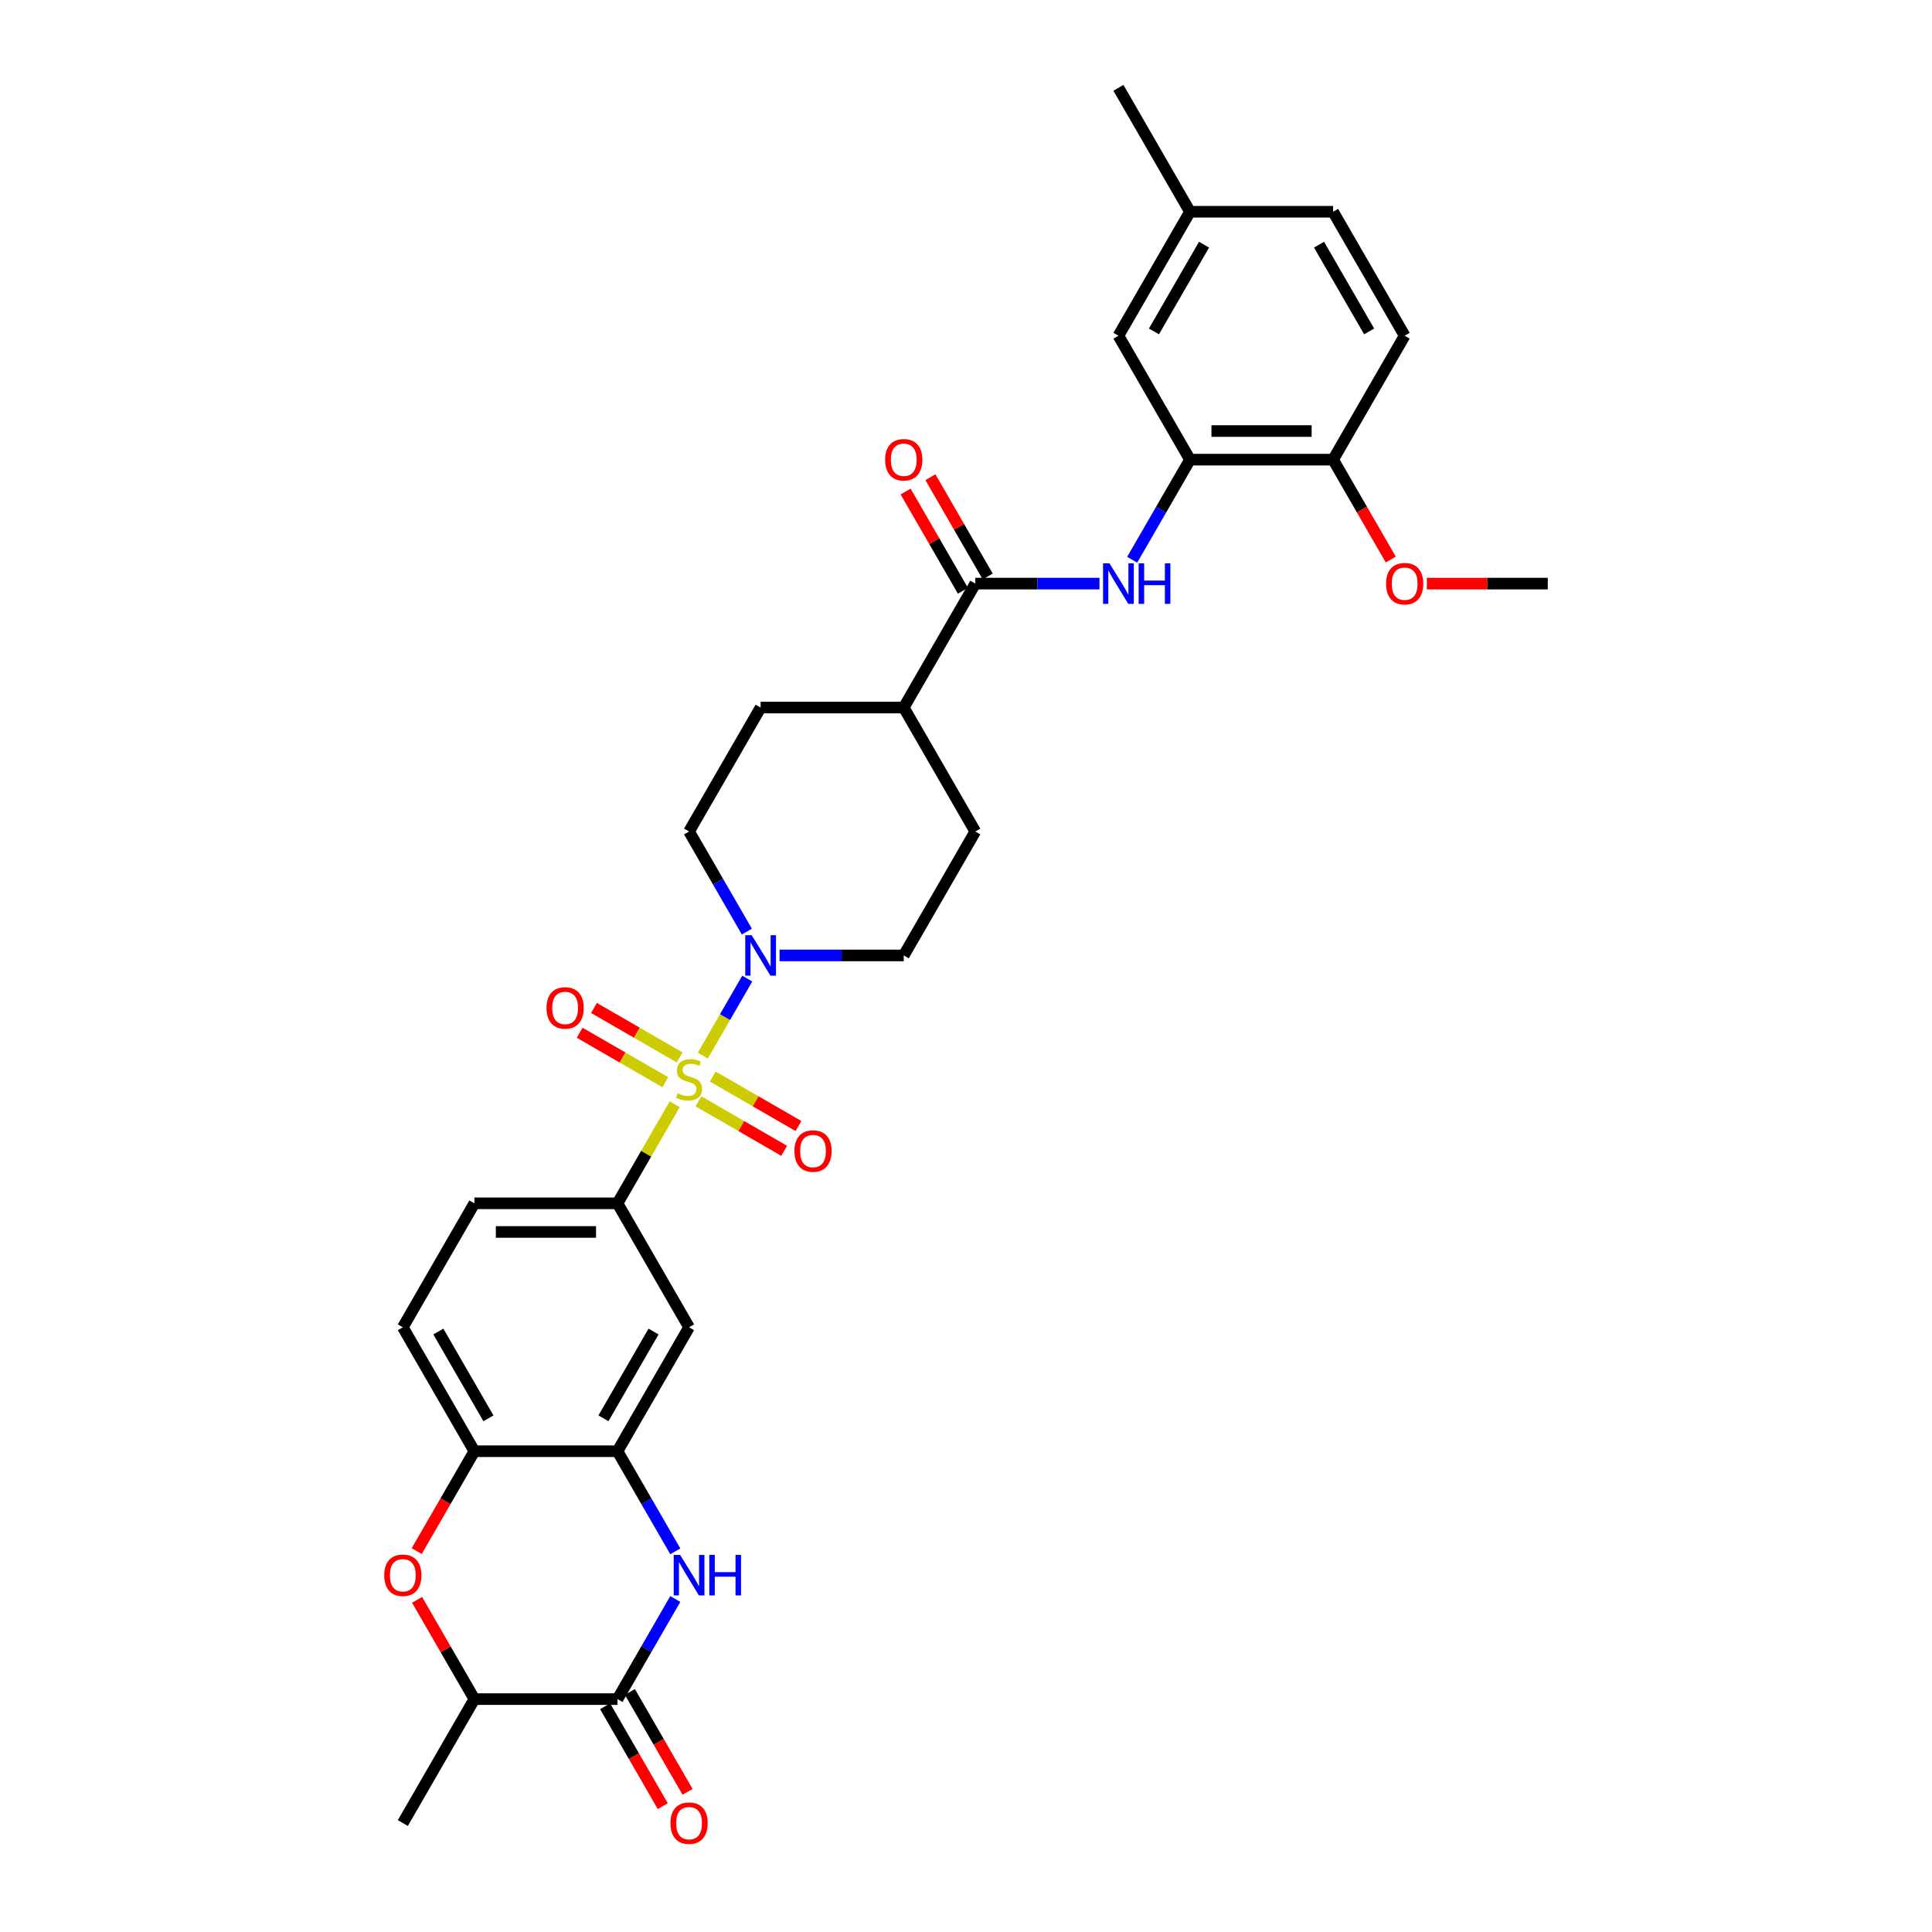 <?xml version='1.0' encoding='iso-8859-1'?>
<svg version='1.1' baseProfile='full'
              xmlns='http://www.w3.org/2000/svg'
                      xmlns:rdkit='http://www.rdkit.org/xml'
                      xmlns:xlink='http://www.w3.org/1999/xlink'
                  xml:space='preserve'
width='1000px' height='1000px' viewBox='0 0 1000 1000'>
<!-- END OF HEADER -->
<rect style='opacity:1.0;fill:#FFFFFF;stroke:none' width='1000' height='1000' x='0' y='0'> </rect>
<path class='bond-1' d='M 363.766,546.375 L 375.271,526.447' style='fill:none;fill-rule:evenodd;stroke:#CCCC00;stroke-width:6px;stroke-linecap:butt;stroke-linejoin:miter;stroke-opacity:1' />
<path class='bond-1' d='M 375.271,526.447 L 386.777,506.519' style='fill:none;fill-rule:evenodd;stroke:#0000FF;stroke-width:6px;stroke-linecap:butt;stroke-linejoin:miter;stroke-opacity:1' />
<path class='bond-3' d='M 349.224,571.562 L 334.421,597.202' style='fill:none;fill-rule:evenodd;stroke:#CCCC00;stroke-width:6px;stroke-linecap:butt;stroke-linejoin:miter;stroke-opacity:1' />
<path class='bond-3' d='M 334.421,597.202 L 319.618,622.841' style='fill:none;fill-rule:evenodd;stroke:#000000;stroke-width:6px;stroke-linecap:butt;stroke-linejoin:miter;stroke-opacity:1' />
<path class='bond-12' d='M 361.532,570.055 L 383.703,582.855' style='fill:none;fill-rule:evenodd;stroke:#CCCC00;stroke-width:6px;stroke-linecap:butt;stroke-linejoin:miter;stroke-opacity:1' />
<path class='bond-12' d='M 383.703,582.855 L 405.873,595.656' style='fill:none;fill-rule:evenodd;stroke:#FF0000;stroke-width:6px;stroke-linecap:butt;stroke-linejoin:miter;stroke-opacity:1' />
<path class='bond-12' d='M 368.94,557.224 L 391.11,570.025' style='fill:none;fill-rule:evenodd;stroke:#CCCC00;stroke-width:6px;stroke-linecap:butt;stroke-linejoin:miter;stroke-opacity:1' />
<path class='bond-12' d='M 391.11,570.025 L 413.281,582.825' style='fill:none;fill-rule:evenodd;stroke:#FF0000;stroke-width:6px;stroke-linecap:butt;stroke-linejoin:miter;stroke-opacity:1' />
<path class='bond-13' d='M 351.783,547.319 L 329.613,534.519' style='fill:none;fill-rule:evenodd;stroke:#CCCC00;stroke-width:6px;stroke-linecap:butt;stroke-linejoin:miter;stroke-opacity:1' />
<path class='bond-13' d='M 329.613,534.519 L 307.442,521.719' style='fill:none;fill-rule:evenodd;stroke:#FF0000;stroke-width:6px;stroke-linecap:butt;stroke-linejoin:miter;stroke-opacity:1' />
<path class='bond-13' d='M 344.375,560.15 L 322.205,547.35' style='fill:none;fill-rule:evenodd;stroke:#CCCC00;stroke-width:6px;stroke-linecap:butt;stroke-linejoin:miter;stroke-opacity:1' />
<path class='bond-13' d='M 322.205,547.35 L 300.034,534.549' style='fill:none;fill-rule:evenodd;stroke:#FF0000;stroke-width:6px;stroke-linecap:butt;stroke-linejoin:miter;stroke-opacity:1' />
<path class='bond-0' d='M 349.532,802.962 L 334.575,777.056' style='fill:none;fill-rule:evenodd;stroke:#0000FF;stroke-width:6px;stroke-linecap:butt;stroke-linejoin:miter;stroke-opacity:1' />
<path class='bond-0' d='M 334.575,777.056 L 319.618,751.149' style='fill:none;fill-rule:evenodd;stroke:#000000;stroke-width:6px;stroke-linecap:butt;stroke-linejoin:miter;stroke-opacity:1' />
<path class='bond-2' d='M 349.532,827.645 L 334.575,853.551' style='fill:none;fill-rule:evenodd;stroke:#0000FF;stroke-width:6px;stroke-linecap:butt;stroke-linejoin:miter;stroke-opacity:1' />
<path class='bond-2' d='M 334.575,853.551 L 319.618,879.457' style='fill:none;fill-rule:evenodd;stroke:#000000;stroke-width:6px;stroke-linecap:butt;stroke-linejoin:miter;stroke-opacity:1' />
<path class='bond-16' d='M 403.505,494.533 L 435.64,494.533' style='fill:none;fill-rule:evenodd;stroke:#0000FF;stroke-width:6px;stroke-linecap:butt;stroke-linejoin:miter;stroke-opacity:1' />
<path class='bond-16' d='M 435.64,494.533 L 467.776,494.533' style='fill:none;fill-rule:evenodd;stroke:#000000;stroke-width:6px;stroke-linecap:butt;stroke-linejoin:miter;stroke-opacity:1' />
<path class='bond-17' d='M 386.572,482.191 L 371.615,456.285' style='fill:none;fill-rule:evenodd;stroke:#0000FF;stroke-width:6px;stroke-linecap:butt;stroke-linejoin:miter;stroke-opacity:1' />
<path class='bond-17' d='M 371.615,456.285 L 356.658,430.379' style='fill:none;fill-rule:evenodd;stroke:#000000;stroke-width:6px;stroke-linecap:butt;stroke-linejoin:miter;stroke-opacity:1' />
<path class='bond-18' d='M 313.203,883.161 L 328.126,909.008' style='fill:none;fill-rule:evenodd;stroke:#000000;stroke-width:6px;stroke-linecap:butt;stroke-linejoin:miter;stroke-opacity:1' />
<path class='bond-18' d='M 328.126,909.008 L 343.048,934.855' style='fill:none;fill-rule:evenodd;stroke:#FF0000;stroke-width:6px;stroke-linecap:butt;stroke-linejoin:miter;stroke-opacity:1' />
<path class='bond-18' d='M 326.034,875.753 L 340.956,901.6' style='fill:none;fill-rule:evenodd;stroke:#000000;stroke-width:6px;stroke-linecap:butt;stroke-linejoin:miter;stroke-opacity:1' />
<path class='bond-18' d='M 340.956,901.6 L 355.879,927.447' style='fill:none;fill-rule:evenodd;stroke:#FF0000;stroke-width:6px;stroke-linecap:butt;stroke-linejoin:miter;stroke-opacity:1' />
<path class='bond-34' d='M 319.618,879.457 L 245.54,879.457' style='fill:none;fill-rule:evenodd;stroke:#000000;stroke-width:6px;stroke-linecap:butt;stroke-linejoin:miter;stroke-opacity:1' />
<path class='bond-8' d='M 319.618,622.841 L 356.658,686.995' style='fill:none;fill-rule:evenodd;stroke:#000000;stroke-width:6px;stroke-linecap:butt;stroke-linejoin:miter;stroke-opacity:1' />
<path class='bond-21' d='M 319.618,622.841 L 245.54,622.841' style='fill:none;fill-rule:evenodd;stroke:#000000;stroke-width:6px;stroke-linecap:butt;stroke-linejoin:miter;stroke-opacity:1' />
<path class='bond-21' d='M 308.506,637.657 L 256.651,637.657' style='fill:none;fill-rule:evenodd;stroke:#000000;stroke-width:6px;stroke-linecap:butt;stroke-linejoin:miter;stroke-opacity:1' />
<path class='bond-4' d='M 319.618,751.149 L 356.658,686.995' style='fill:none;fill-rule:evenodd;stroke:#000000;stroke-width:6px;stroke-linecap:butt;stroke-linejoin:miter;stroke-opacity:1' />
<path class='bond-4' d='M 312.343,734.118 L 338.271,689.21' style='fill:none;fill-rule:evenodd;stroke:#000000;stroke-width:6px;stroke-linecap:butt;stroke-linejoin:miter;stroke-opacity:1' />
<path class='bond-33' d='M 319.618,751.149 L 245.54,751.149' style='fill:none;fill-rule:evenodd;stroke:#000000;stroke-width:6px;stroke-linecap:butt;stroke-linejoin:miter;stroke-opacity:1' />
<path class='bond-5' d='M 215.694,802.843 L 230.617,776.996' style='fill:none;fill-rule:evenodd;stroke:#FF0000;stroke-width:6px;stroke-linecap:butt;stroke-linejoin:miter;stroke-opacity:1' />
<path class='bond-5' d='M 230.617,776.996 L 245.54,751.149' style='fill:none;fill-rule:evenodd;stroke:#000000;stroke-width:6px;stroke-linecap:butt;stroke-linejoin:miter;stroke-opacity:1' />
<path class='bond-11' d='M 215.882,828.089 L 230.711,853.773' style='fill:none;fill-rule:evenodd;stroke:#FF0000;stroke-width:6px;stroke-linecap:butt;stroke-linejoin:miter;stroke-opacity:1' />
<path class='bond-11' d='M 230.711,853.773 L 245.54,879.457' style='fill:none;fill-rule:evenodd;stroke:#000000;stroke-width:6px;stroke-linecap:butt;stroke-linejoin:miter;stroke-opacity:1' />
<path class='bond-6' d='M 504.815,302.071 L 467.776,366.225' style='fill:none;fill-rule:evenodd;stroke:#000000;stroke-width:6px;stroke-linecap:butt;stroke-linejoin:miter;stroke-opacity:1' />
<path class='bond-7' d='M 504.815,302.071 L 536.95,302.071' style='fill:none;fill-rule:evenodd;stroke:#000000;stroke-width:6px;stroke-linecap:butt;stroke-linejoin:miter;stroke-opacity:1' />
<path class='bond-7' d='M 536.95,302.071 L 569.086,302.071' style='fill:none;fill-rule:evenodd;stroke:#0000FF;stroke-width:6px;stroke-linecap:butt;stroke-linejoin:miter;stroke-opacity:1' />
<path class='bond-20' d='M 511.231,298.367 L 496.402,272.683' style='fill:none;fill-rule:evenodd;stroke:#000000;stroke-width:6px;stroke-linecap:butt;stroke-linejoin:miter;stroke-opacity:1' />
<path class='bond-20' d='M 496.402,272.683 L 481.573,246.999' style='fill:none;fill-rule:evenodd;stroke:#FF0000;stroke-width:6px;stroke-linecap:butt;stroke-linejoin:miter;stroke-opacity:1' />
<path class='bond-20' d='M 498.4,305.775 L 483.571,280.091' style='fill:none;fill-rule:evenodd;stroke:#000000;stroke-width:6px;stroke-linecap:butt;stroke-linejoin:miter;stroke-opacity:1' />
<path class='bond-20' d='M 483.571,280.091 L 468.742,254.407' style='fill:none;fill-rule:evenodd;stroke:#FF0000;stroke-width:6px;stroke-linecap:butt;stroke-linejoin:miter;stroke-opacity:1' />
<path class='bond-10' d='M 586.019,289.729 L 600.976,263.823' style='fill:none;fill-rule:evenodd;stroke:#0000FF;stroke-width:6px;stroke-linecap:butt;stroke-linejoin:miter;stroke-opacity:1' />
<path class='bond-10' d='M 600.976,263.823 L 615.933,237.917' style='fill:none;fill-rule:evenodd;stroke:#000000;stroke-width:6px;stroke-linecap:butt;stroke-linejoin:miter;stroke-opacity:1' />
<path class='bond-9' d='M 245.54,751.149 L 208.5,686.995' style='fill:none;fill-rule:evenodd;stroke:#000000;stroke-width:6px;stroke-linecap:butt;stroke-linejoin:miter;stroke-opacity:1' />
<path class='bond-9' d='M 252.814,734.118 L 226.887,689.21' style='fill:none;fill-rule:evenodd;stroke:#000000;stroke-width:6px;stroke-linecap:butt;stroke-linejoin:miter;stroke-opacity:1' />
<path class='bond-15' d='M 615.933,237.917 L 690.012,237.917' style='fill:none;fill-rule:evenodd;stroke:#000000;stroke-width:6px;stroke-linecap:butt;stroke-linejoin:miter;stroke-opacity:1' />
<path class='bond-15' d='M 627.045,223.101 L 678.9,223.101' style='fill:none;fill-rule:evenodd;stroke:#000000;stroke-width:6px;stroke-linecap:butt;stroke-linejoin:miter;stroke-opacity:1' />
<path class='bond-19' d='M 615.933,237.917 L 578.894,173.763' style='fill:none;fill-rule:evenodd;stroke:#000000;stroke-width:6px;stroke-linecap:butt;stroke-linejoin:miter;stroke-opacity:1' />
<path class='bond-29' d='M 245.54,879.457 L 208.5,943.611' style='fill:none;fill-rule:evenodd;stroke:#000000;stroke-width:6px;stroke-linecap:butt;stroke-linejoin:miter;stroke-opacity:1' />
<path class='bond-14' d='M 467.776,366.225 L 393.697,366.225' style='fill:none;fill-rule:evenodd;stroke:#000000;stroke-width:6px;stroke-linecap:butt;stroke-linejoin:miter;stroke-opacity:1' />
<path class='bond-32' d='M 467.776,366.225 L 504.815,430.379' style='fill:none;fill-rule:evenodd;stroke:#000000;stroke-width:6px;stroke-linecap:butt;stroke-linejoin:miter;stroke-opacity:1' />
<path class='bond-25' d='M 690.012,237.917 L 727.051,173.763' style='fill:none;fill-rule:evenodd;stroke:#000000;stroke-width:6px;stroke-linecap:butt;stroke-linejoin:miter;stroke-opacity:1' />
<path class='bond-28' d='M 690.012,237.917 L 704.935,263.764' style='fill:none;fill-rule:evenodd;stroke:#000000;stroke-width:6px;stroke-linecap:butt;stroke-linejoin:miter;stroke-opacity:1' />
<path class='bond-28' d='M 704.935,263.764 L 719.858,289.611' style='fill:none;fill-rule:evenodd;stroke:#FF0000;stroke-width:6px;stroke-linecap:butt;stroke-linejoin:miter;stroke-opacity:1' />
<path class='bond-24' d='M 467.776,494.533 L 504.815,430.379' style='fill:none;fill-rule:evenodd;stroke:#000000;stroke-width:6px;stroke-linecap:butt;stroke-linejoin:miter;stroke-opacity:1' />
<path class='bond-23' d='M 356.658,430.379 L 393.697,366.225' style='fill:none;fill-rule:evenodd;stroke:#000000;stroke-width:6px;stroke-linecap:butt;stroke-linejoin:miter;stroke-opacity:1' />
<path class='bond-26' d='M 578.894,173.763 L 615.933,109.609' style='fill:none;fill-rule:evenodd;stroke:#000000;stroke-width:6px;stroke-linecap:butt;stroke-linejoin:miter;stroke-opacity:1' />
<path class='bond-26' d='M 597.281,171.547 L 623.208,126.64' style='fill:none;fill-rule:evenodd;stroke:#000000;stroke-width:6px;stroke-linecap:butt;stroke-linejoin:miter;stroke-opacity:1' />
<path class='bond-22' d='M 245.54,622.841 L 208.5,686.995' style='fill:none;fill-rule:evenodd;stroke:#000000;stroke-width:6px;stroke-linecap:butt;stroke-linejoin:miter;stroke-opacity:1' />
<path class='bond-35' d='M 727.051,173.763 L 690.012,109.609' style='fill:none;fill-rule:evenodd;stroke:#000000;stroke-width:6px;stroke-linecap:butt;stroke-linejoin:miter;stroke-opacity:1' />
<path class='bond-35' d='M 708.665,171.547 L 682.737,126.64' style='fill:none;fill-rule:evenodd;stroke:#000000;stroke-width:6px;stroke-linecap:butt;stroke-linejoin:miter;stroke-opacity:1' />
<path class='bond-27' d='M 615.933,109.609 L 690.012,109.609' style='fill:none;fill-rule:evenodd;stroke:#000000;stroke-width:6px;stroke-linecap:butt;stroke-linejoin:miter;stroke-opacity:1' />
<path class='bond-30' d='M 615.933,109.609 L 578.894,45.455' style='fill:none;fill-rule:evenodd;stroke:#000000;stroke-width:6px;stroke-linecap:butt;stroke-linejoin:miter;stroke-opacity:1' />
<path class='bond-31' d='M 738.534,302.071 L 769.832,302.071' style='fill:none;fill-rule:evenodd;stroke:#FF0000;stroke-width:6px;stroke-linecap:butt;stroke-linejoin:miter;stroke-opacity:1' />
<path class='bond-31' d='M 769.832,302.071 L 801.13,302.071' style='fill:none;fill-rule:evenodd;stroke:#000000;stroke-width:6px;stroke-linecap:butt;stroke-linejoin:miter;stroke-opacity:1' />
<path  class='atom-0' d='M 350.731 565.888
Q 350.968 565.976, 351.946 566.391
Q 352.924 566.806, 353.991 567.073
Q 355.087 567.31, 356.154 567.31
Q 358.139 567.31, 359.295 566.362
Q 360.45 565.384, 360.45 563.695
Q 360.45 562.539, 359.858 561.828
Q 359.295 561.117, 358.406 560.732
Q 357.517 560.346, 356.035 559.902
Q 354.169 559.339, 353.043 558.806
Q 351.946 558.272, 351.146 557.146
Q 350.376 556.02, 350.376 554.124
Q 350.376 551.487, 352.154 549.857
Q 353.961 548.227, 357.517 548.227
Q 359.947 548.227, 362.702 549.383
L 362.021 551.664
Q 359.502 550.627, 357.606 550.627
Q 355.561 550.627, 354.435 551.487
Q 353.309 552.316, 353.339 553.768
Q 353.339 554.894, 353.902 555.576
Q 354.495 556.257, 355.324 556.642
Q 356.184 557.028, 357.606 557.472
Q 359.502 558.065, 360.628 558.657
Q 361.754 559.25, 362.554 560.465
Q 363.384 561.65, 363.384 563.695
Q 363.384 566.599, 361.428 568.169
Q 359.502 569.71, 356.272 569.71
Q 354.406 569.71, 352.983 569.295
Q 351.591 568.91, 349.931 568.228
L 350.731 565.888
' fill='#CCCC00'/>
<path  class='atom-1' d='M 352.02 804.814
L 358.895 815.926
Q 359.576 817.022, 360.673 819.007
Q 361.769 820.993, 361.828 821.111
L 361.828 804.814
L 364.614 804.814
L 364.614 825.793
L 361.739 825.793
L 354.361 813.644
Q 353.502 812.222, 352.583 810.592
Q 351.694 808.962, 351.428 808.458
L 351.428 825.793
L 348.702 825.793
L 348.702 804.814
L 352.02 804.814
' fill='#0000FF'/>
<path  class='atom-1' d='M 367.132 804.814
L 369.977 804.814
L 369.977 813.733
L 380.704 813.733
L 380.704 804.814
L 383.548 804.814
L 383.548 825.793
L 380.704 825.793
L 380.704 816.103
L 369.977 816.103
L 369.977 825.793
L 367.132 825.793
L 367.132 804.814
' fill='#0000FF'/>
<path  class='atom-2' d='M 389.06 484.043
L 395.934 495.155
Q 396.616 496.252, 397.712 498.237
Q 398.808 500.222, 398.868 500.341
L 398.868 484.043
L 401.653 484.043
L 401.653 505.023
L 398.779 505.023
L 391.401 492.874
Q 390.541 491.451, 389.623 489.822
Q 388.734 488.192, 388.467 487.688
L 388.467 505.023
L 385.741 505.023
L 385.741 484.043
L 389.06 484.043
' fill='#0000FF'/>
<path  class='atom-6' d='M 198.87 815.363
Q 198.87 810.325, 201.359 807.51
Q 203.848 804.695, 208.5 804.695
Q 213.152 804.695, 215.641 807.51
Q 218.13 810.325, 218.13 815.363
Q 218.13 820.459, 215.612 823.363
Q 213.093 826.237, 208.5 826.237
Q 203.878 826.237, 201.359 823.363
Q 198.87 820.489, 198.87 815.363
M 208.5 823.867
Q 211.7 823.867, 213.419 821.733
Q 215.167 819.57, 215.167 815.363
Q 215.167 811.244, 213.419 809.17
Q 211.7 807.066, 208.5 807.066
Q 205.3 807.066, 203.552 809.14
Q 201.833 811.214, 201.833 815.363
Q 201.833 819.6, 203.552 821.733
Q 205.3 823.867, 208.5 823.867
' fill='#FF0000'/>
<path  class='atom-8' d='M 574.257 291.581
L 581.131 302.693
Q 581.813 303.789, 582.909 305.775
Q 584.005 307.76, 584.065 307.879
L 584.065 291.581
L 586.85 291.581
L 586.85 312.56
L 583.976 312.56
L 576.597 300.411
Q 575.738 298.989, 574.82 297.359
Q 573.931 295.73, 573.664 295.226
L 573.664 312.56
L 570.938 312.56
L 570.938 291.581
L 574.257 291.581
' fill='#0000FF'/>
<path  class='atom-8' d='M 589.369 291.581
L 592.213 291.581
L 592.213 300.5
L 602.94 300.5
L 602.94 291.581
L 605.784 291.581
L 605.784 312.56
L 602.94 312.56
L 602.94 302.871
L 592.213 302.871
L 592.213 312.56
L 589.369 312.56
L 589.369 291.581
' fill='#0000FF'/>
<path  class='atom-13' d='M 411.181 595.786
Q 411.181 590.748, 413.671 587.933
Q 416.16 585.118, 420.812 585.118
Q 425.464 585.118, 427.953 587.933
Q 430.442 590.748, 430.442 595.786
Q 430.442 600.882, 427.923 603.786
Q 425.405 606.66, 420.812 606.66
Q 416.189 606.66, 413.671 603.786
Q 411.181 600.912, 411.181 595.786
M 420.812 604.29
Q 424.012 604.29, 425.731 602.156
Q 427.479 599.993, 427.479 595.786
Q 427.479 591.667, 425.731 589.593
Q 424.012 587.489, 420.812 587.489
Q 417.612 587.489, 415.863 589.563
Q 414.145 591.637, 414.145 595.786
Q 414.145 600.023, 415.863 602.156
Q 417.612 604.29, 420.812 604.29
' fill='#FF0000'/>
<path  class='atom-14' d='M 282.873 521.707
Q 282.873 516.67, 285.362 513.855
Q 287.851 511.04, 292.504 511.04
Q 297.156 511.04, 299.645 513.855
Q 302.134 516.67, 302.134 521.707
Q 302.134 526.804, 299.615 529.707
Q 297.096 532.582, 292.504 532.582
Q 287.881 532.582, 285.362 529.707
Q 282.873 526.833, 282.873 521.707
M 292.504 530.211
Q 295.704 530.211, 297.422 528.078
Q 299.171 525.915, 299.171 521.707
Q 299.171 517.588, 297.422 515.514
Q 295.704 513.41, 292.504 513.41
Q 289.303 513.41, 287.555 515.484
Q 285.837 517.559, 285.837 521.707
Q 285.837 525.944, 287.555 528.078
Q 289.303 530.211, 292.504 530.211
' fill='#FF0000'/>
<path  class='atom-19' d='M 347.027 943.671
Q 347.027 938.633, 349.516 935.818
Q 352.006 933.003, 356.658 933.003
Q 361.31 933.003, 363.799 935.818
Q 366.288 938.633, 366.288 943.671
Q 366.288 948.767, 363.769 951.671
Q 361.251 954.545, 356.658 954.545
Q 352.035 954.545, 349.516 951.671
Q 347.027 948.797, 347.027 943.671
M 356.658 952.175
Q 359.858 952.175, 361.576 950.041
Q 363.325 947.878, 363.325 943.671
Q 363.325 939.552, 361.576 937.478
Q 359.858 935.374, 356.658 935.374
Q 353.457 935.374, 351.709 937.448
Q 349.991 939.522, 349.991 943.671
Q 349.991 947.908, 351.709 950.041
Q 353.457 952.175, 356.658 952.175
' fill='#FF0000'/>
<path  class='atom-21' d='M 458.146 237.976
Q 458.146 232.939, 460.635 230.124
Q 463.124 227.309, 467.776 227.309
Q 472.428 227.309, 474.917 230.124
Q 477.406 232.939, 477.406 237.976
Q 477.406 243.073, 474.887 245.977
Q 472.369 248.851, 467.776 248.851
Q 463.153 248.851, 460.635 245.977
Q 458.146 243.102, 458.146 237.976
M 467.776 246.48
Q 470.976 246.48, 472.695 244.347
Q 474.443 242.184, 474.443 237.976
Q 474.443 233.857, 472.695 231.783
Q 470.976 229.679, 467.776 229.679
Q 464.576 229.679, 462.827 231.753
Q 461.109 233.828, 461.109 237.976
Q 461.109 242.213, 462.827 244.347
Q 464.576 246.48, 467.776 246.48
' fill='#FF0000'/>
<path  class='atom-29' d='M 717.421 302.13
Q 717.421 297.093, 719.91 294.278
Q 722.399 291.463, 727.051 291.463
Q 731.703 291.463, 734.193 294.278
Q 736.682 297.093, 736.682 302.13
Q 736.682 307.227, 734.163 310.131
Q 731.644 313.005, 727.051 313.005
Q 722.429 313.005, 719.91 310.131
Q 717.421 307.256, 717.421 302.13
M 727.051 310.634
Q 730.252 310.634, 731.97 308.501
Q 733.718 306.338, 733.718 302.13
Q 733.718 298.011, 731.97 295.937
Q 730.252 293.833, 727.051 293.833
Q 723.851 293.833, 722.103 295.907
Q 720.384 297.982, 720.384 302.13
Q 720.384 306.367, 722.103 308.501
Q 723.851 310.634, 727.051 310.634
' fill='#FF0000'/>
</svg>
